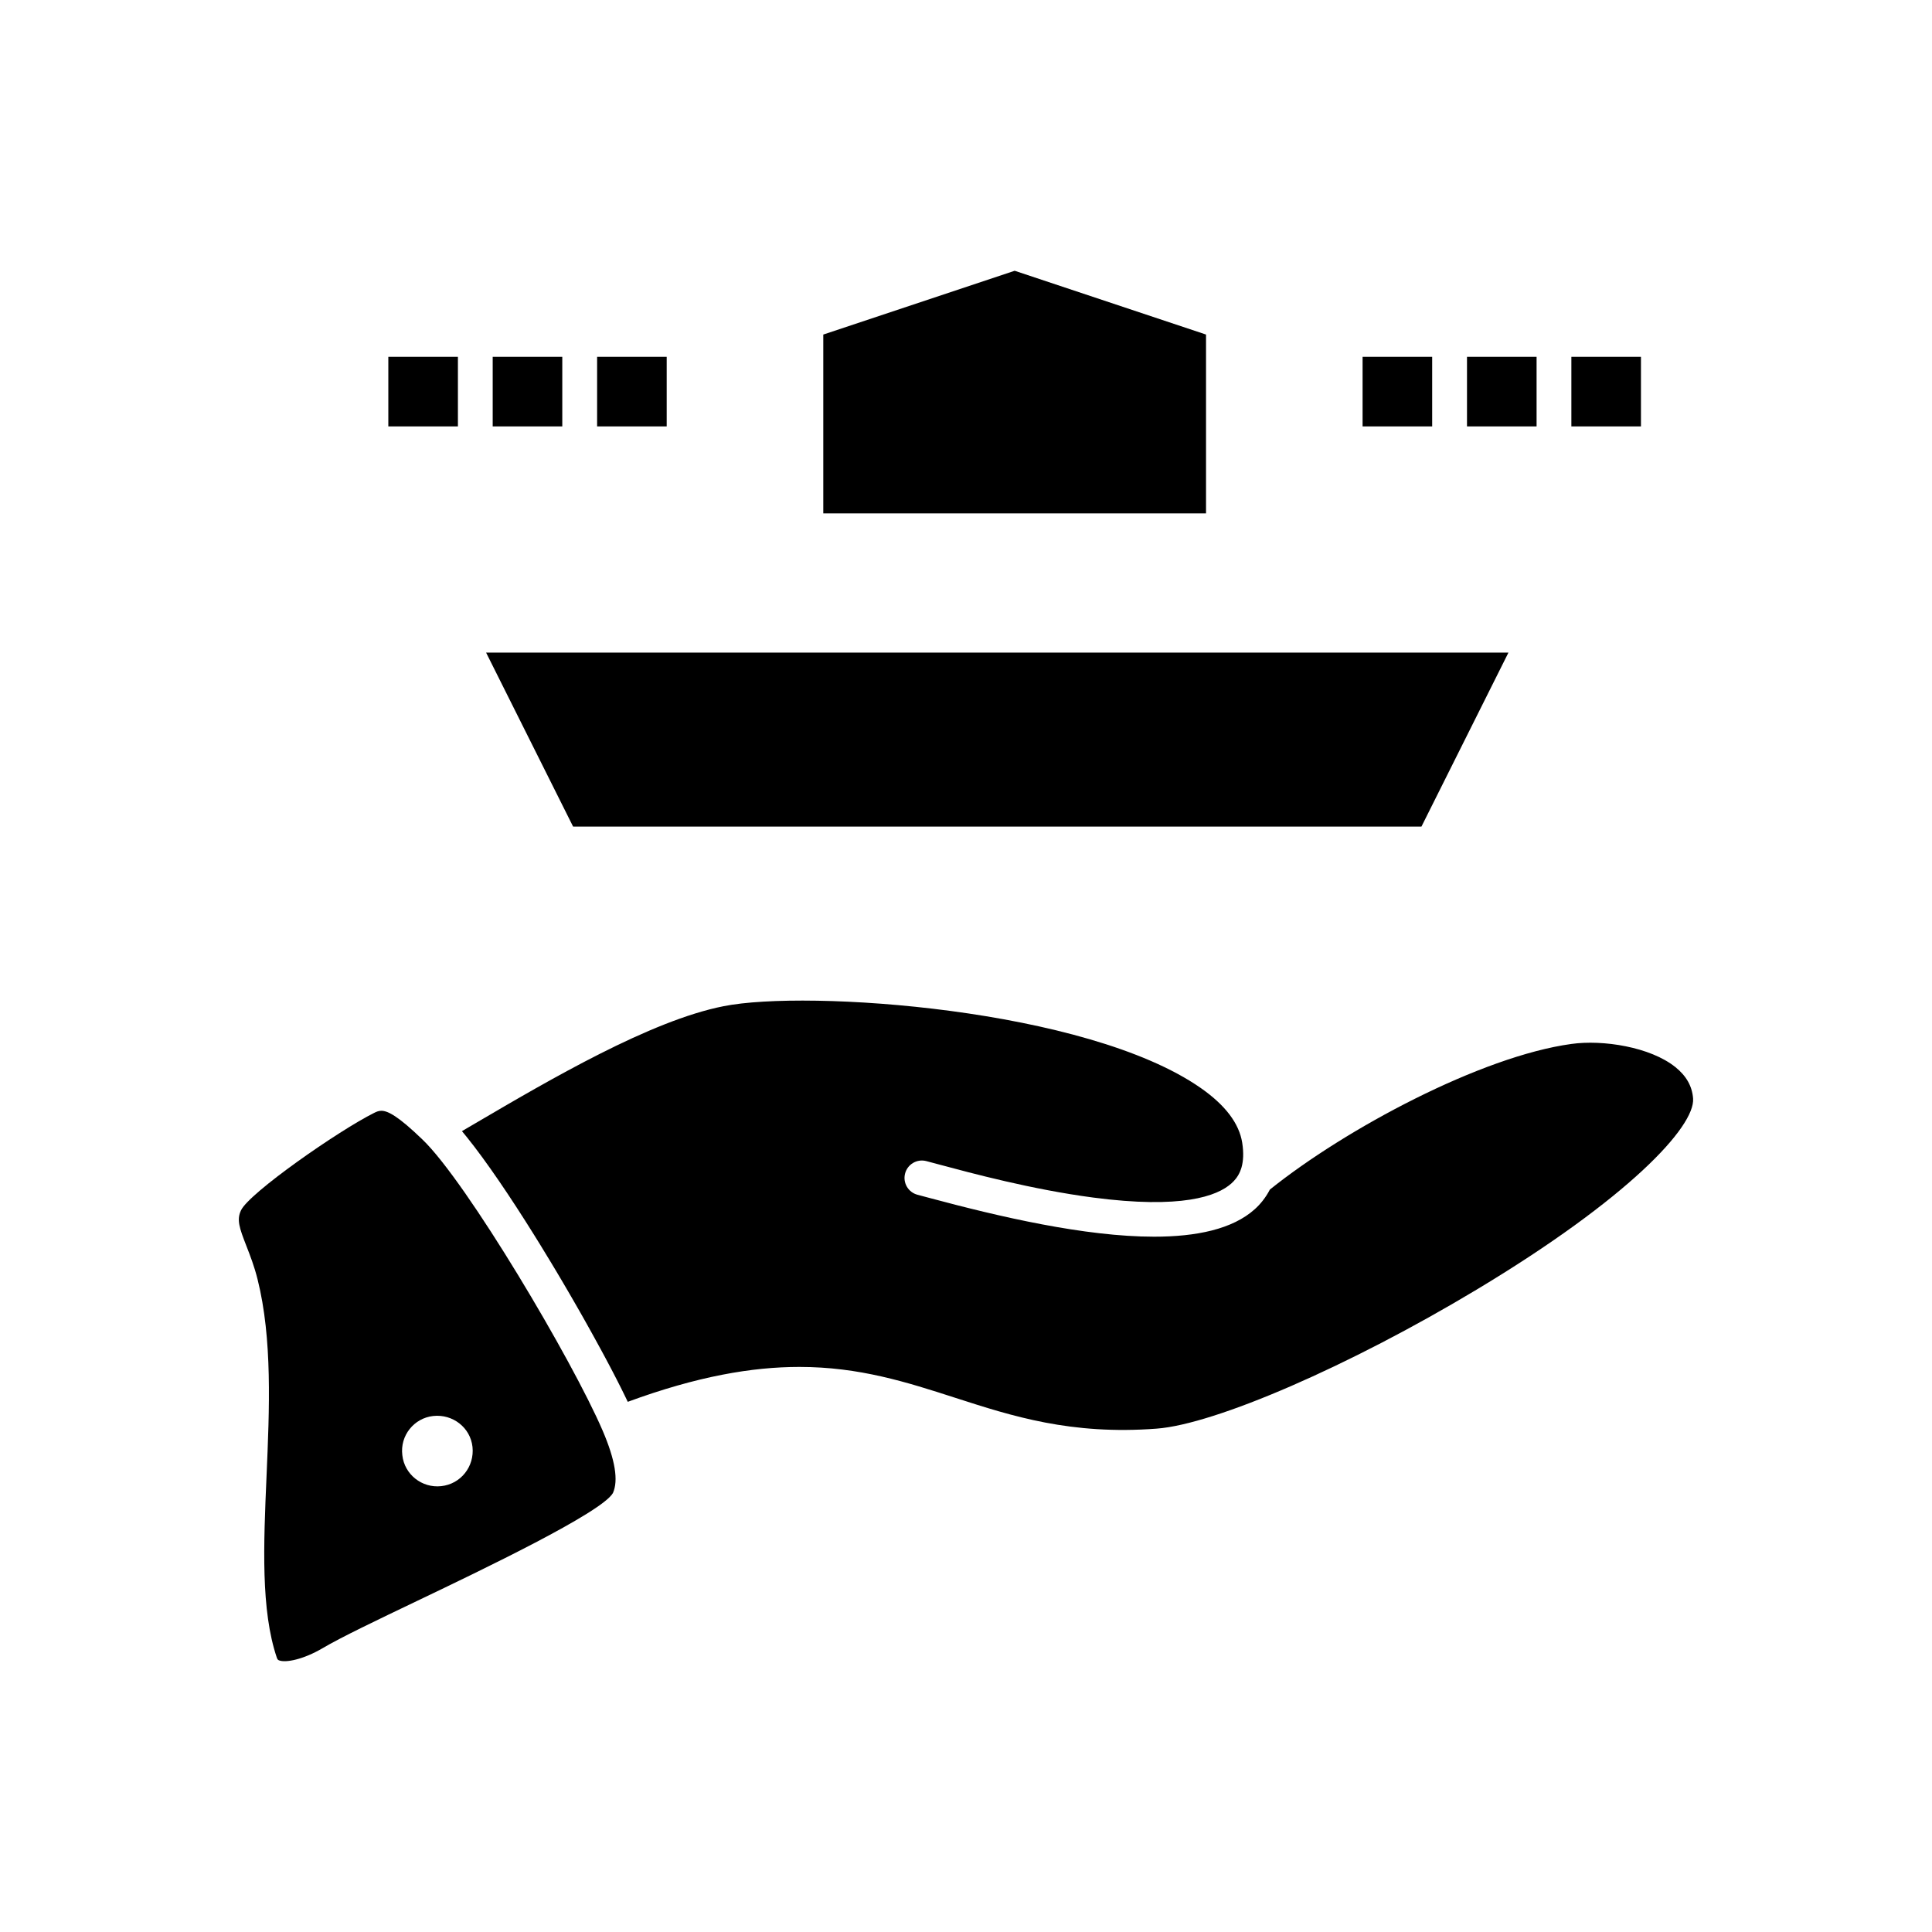 <?xml version="1.0" encoding="UTF-8"?>
<!-- Uploaded to: ICON Repo, www.iconrepo.com, Generator: ICON Repo Mixer Tools -->
<svg fill="#000000" width="800px" height="800px" version="1.1" viewBox="144 144 512 512" xmlns="http://www.w3.org/2000/svg">
 <g>
  <path d="m255.96 445.99c-6.383-6.152-9.145-7.621-10.898-7.621-0.766 0-1.336 0.277-1.934 0.57-9.477 4.738-33.121 21.227-35.258 25.809-0.004 0.008-0.008 0.02-0.012 0.027-1.176 2.477-0.414 4.664 1.426 9.379 0.984 2.527 2.106 5.394 2.977 8.887 3.945 15.777 3.144 34.258 2.375 52.129-0.789 18.266-1.535 35.516 2.723 48.125 0.18 0.531 0.359 0.629 0.637 0.734 1.766 0.66 6.391-0.25 11.48-3.234 4.863-2.875 14.289-7.383 25.203-12.605 17.07-8.168 48.844-23.363 51.758-28.531 1.477-3.332 0.602-8.75-2.715-16.492-7.957-18.559-36.066-65.992-47.762-77.176zm4.957 91.855c-5.09 0.555-9.738-3.098-10.293-8.191-0.664-5.203 3.098-9.852 8.191-10.402 5.203-0.555 9.852 3.098 10.402 8.191 0.555 5.199-3.102 9.848-8.301 10.402z"/>
  <path d="m463.61 232.66-50.715-16.902-50.715 16.902v47.395h101.43z"/>
  <path d="m520.7 363.05 23.051-46.102h-270.93l23.055 46.102z"/>
  <path d="m587.99 426.79c-6.637-5.344-19.234-7.309-27.578-6.129-23.879 3.281-59.77 22.445-79.883 38.586-1.148 2.234-2.606 3.945-4.012 5.211-5.879 5.285-15.445 7.277-26.668 7.277-18.336 0-41.098-5.312-59.426-10.238-1.293-0.348-2.391-0.645-3.266-0.871-2.465-0.637-3.945-3.156-3.305-5.621 0.637-2.465 3.156-3.945 5.621-3.305 0.895 0.23 2.019 0.535 3.344 0.891 8.641 2.32 24.73 6.648 40.852 8.77 23.43 3.086 32.883-0.34 36.684-3.762 0.781-0.703 1.652-1.676 2.273-3.133 0.008-0.02 0.012-0.035 0.02-0.051 0.086-0.191 0.156-0.395 0.227-0.598 0.043-0.129 0.09-0.258 0.129-0.395 0.008-0.027 0.016-0.059 0.023-0.09 0.453-1.613 0.609-3.715 0.172-6.504-0.805-5.109-4.5-9.973-10.992-14.5-30.262-21.109-104.35-26.109-126.44-21.676-0.008 0-0.016 0.004-0.02 0.004-19.316 3.789-46.094 19.488-65.645 30.953-1.254 0.734-2.484 1.457-3.68 2.156 0.414 0.492 0.836 1.012 1.266 1.543 0.012 0.016 0.027 0.031 0.039 0.047 5.234 6.512 11.555 15.867 17.82 25.91 0.008 0.016 0.016 0.027 0.023 0.039 0.508 0.816 1.02 1.637 1.527 2.461 0.023 0.043 0.051 0.082 0.074 0.121 1.004 1.625 2 3.266 2.988 4.91 0.043 0.066 0.082 0.137 0.121 0.203 0.473 0.785 0.945 1.574 1.414 2.359 0.059 0.102 0.117 0.199 0.18 0.301 0.469 0.793 0.938 1.582 1.402 2.371 0.02 0.031 0.035 0.059 0.051 0.09 0.445 0.754 0.883 1.504 1.32 2.258 0.07 0.117 0.137 0.234 0.207 0.355 0.43 0.734 0.852 1.469 1.273 2.199 0.09 0.156 0.176 0.309 0.266 0.461 0.418 0.727 0.836 1.453 1.246 2.176l0.188 0.328c0.367 0.648 0.734 1.293 1.094 1.934 0.086 0.152 0.172 0.305 0.254 0.453 0.383 0.68 0.758 1.352 1.129 2.023 0.105 0.188 0.207 0.371 0.312 0.559 0.367 0.664 0.73 1.32 1.086 1.969 0.086 0.156 0.168 0.309 0.254 0.465 0.309 0.562 0.613 1.117 0.914 1.668 0.086 0.164 0.176 0.324 0.266 0.484 0.336 0.621 0.668 1.238 0.996 1.844 0.102 0.188 0.199 0.375 0.301 0.559 0.324 0.605 0.641 1.207 0.953 1.793 0.078 0.145 0.152 0.289 0.227 0.43 0.273 0.52 0.543 1.031 0.805 1.535 0.07 0.137 0.145 0.277 0.215 0.414 0.293 0.566 0.578 1.121 0.859 1.668 0.082 0.164 0.164 0.324 0.246 0.484 0.277 0.543 0.543 1.074 0.805 1.594 0.062 0.129 0.125 0.25 0.188 0.379 0.238 0.473 0.469 0.941 0.691 1.398 0.043 0.09 0.09 0.184 0.133 0.273 0.246 0.504 0.48 0.992 0.711 1.469 0.031 0.066 0.066 0.137 0.098 0.203 18.457-6.785 33.008-9.246 45.465-9.246 15.957 0 28.477 4.039 41.391 8.203 15.039 4.852 30.598 9.871 53.285 8.152 15.52-1.148 51.164-16.629 84.762-36.809 40.227-24.156 57.965-43.203 57.422-50.68-0.246-3.25-1.781-5.984-4.695-8.328z"/>
  <path d="m302.24 238.56h18.441v18.441h-18.441z"/>
  <path d="m274.57 238.56h18.441v18.441h-18.441z"/>
  <path d="m246.91 238.56h18.441v18.441h-18.441z"/>
  <path d="m560.43 238.56h18.441v18.441h-18.441z"/>
  <path d="m532.77 238.56h18.441v18.441h-18.441z"/>
  <path d="m505.1 238.56h18.441v18.441h-18.441z"/>
 </g>
</svg>